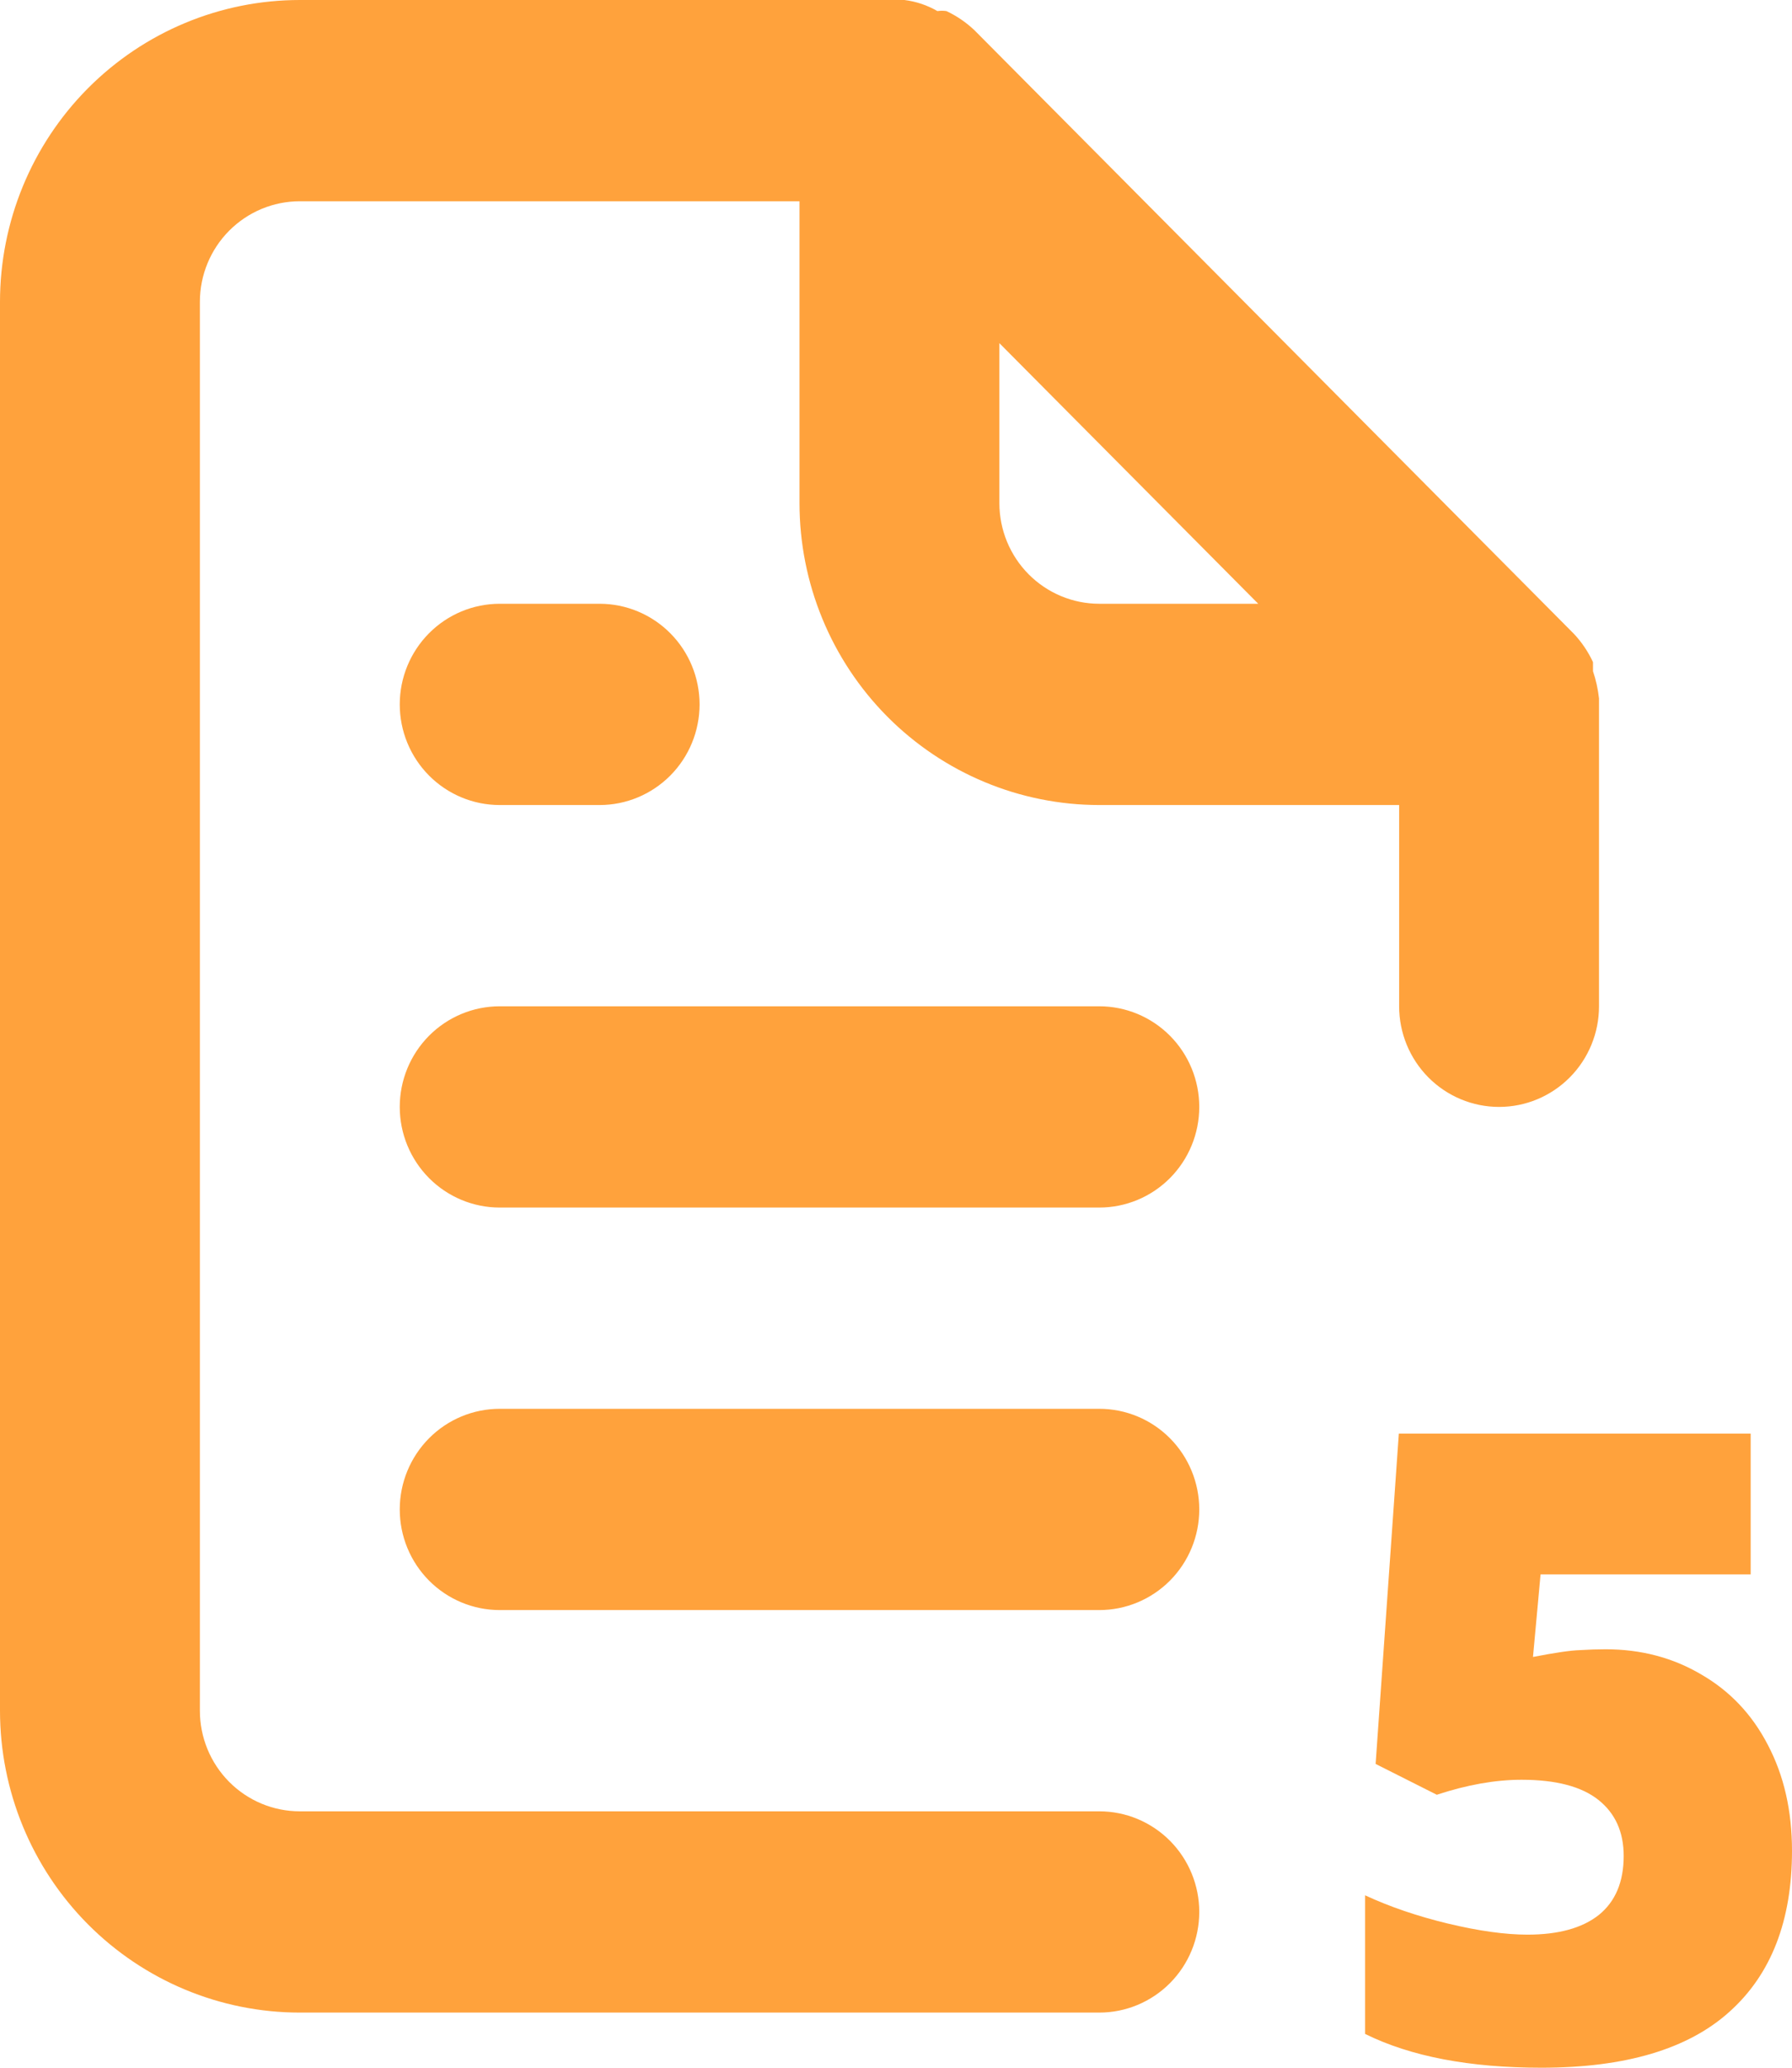 <?xml version="1.0" encoding="UTF-8"?> <svg xmlns="http://www.w3.org/2000/svg" width="65" height="75" viewBox="0 0 65 75" fill="none"> <path d="M58.237 59.822C59.522 59.822 60.68 60.127 61.71 60.737C62.751 61.338 63.557 62.191 64.128 63.298C64.709 64.405 65 65.683 65 67.132C65 69.666 64.245 71.612 62.735 72.967C61.236 74.322 58.961 75 55.911 75C53.3 75 51.167 74.591 49.515 73.774V68.746C50.402 69.159 51.402 69.501 52.514 69.77C53.636 70.039 54.6 70.173 55.406 70.173C56.528 70.173 57.39 69.935 57.992 69.46C58.594 68.973 58.895 68.259 58.895 67.318C58.895 66.449 58.589 65.771 57.977 65.285C57.365 64.799 56.436 64.555 55.192 64.555C54.243 64.555 53.218 64.736 52.116 65.099L49.897 63.981L50.739 52H63.501V57.106H55.88L55.605 60.101C56.401 59.946 56.967 59.863 57.303 59.853C57.64 59.832 57.951 59.822 58.237 59.822Z" fill="#FFA23C"></path> <path d="M39.875 51.1H18.125C17.164 51.1 16.242 51.484 15.562 52.169C14.882 52.854 14.5 53.782 14.5 54.75C14.5 55.718 14.882 56.646 15.562 57.331C16.242 58.015 17.164 58.4 18.125 58.4H39.875C40.836 58.4 41.758 58.015 42.438 57.331C43.118 56.646 43.5 55.718 43.5 54.75C43.5 53.782 43.118 52.854 42.438 52.169C41.758 51.484 40.836 51.1 39.875 51.1ZM18.125 29.2H21.75C22.711 29.2 23.633 28.815 24.313 28.131C24.993 27.446 25.375 26.518 25.375 25.55C25.375 24.582 24.993 23.654 24.313 22.969C23.633 22.285 22.711 21.9 21.75 21.9H18.125C17.164 21.9 16.242 22.285 15.562 22.969C14.882 23.654 14.5 24.582 14.5 25.55C14.5 26.518 14.882 27.446 15.562 28.131C16.242 28.815 17.164 29.2 18.125 29.2ZM39.875 36.5H18.125C17.164 36.5 16.242 36.885 15.562 37.569C14.882 38.254 14.5 39.182 14.5 40.15C14.5 41.118 14.882 42.046 15.562 42.731C16.242 43.415 17.164 43.8 18.125 43.8H39.875C40.836 43.8 41.758 43.415 42.438 42.731C43.118 42.046 43.5 41.118 43.5 40.15C43.5 39.182 43.118 38.254 42.438 37.569C41.758 36.885 40.836 36.5 39.875 36.5ZM58 25.331C57.962 24.996 57.889 24.665 57.782 24.346V24.017C57.608 23.642 57.376 23.297 57.094 22.995L35.344 1.095C35.044 0.811 34.702 0.577 34.329 0.402C34.221 0.386 34.111 0.386 34.002 0.402C33.634 0.189 33.228 0.052 32.806 0H10.875C7.991 0 5.225 1.154 3.185 3.207C1.146 5.261 0 8.046 0 10.95V62.05C0 64.954 1.146 67.739 3.185 69.793C5.225 71.846 7.991 73 10.875 73H39.875C40.836 73 41.758 72.615 42.438 71.931C43.118 71.246 43.5 70.318 43.5 69.35C43.5 68.382 43.118 67.454 42.438 66.769C41.758 66.085 40.836 65.7 39.875 65.7H10.875C9.914 65.7 8.992 65.316 8.312 64.631C7.632 63.946 7.25 63.018 7.25 62.05V10.95C7.25 9.982 7.632 9.054 8.312 8.369C8.992 7.685 9.914 7.3 10.875 7.3H29V18.25C29 21.154 30.146 23.939 32.185 25.993C34.225 28.046 36.991 29.2 39.875 29.2H50.75V36.5C50.75 37.468 51.132 38.396 51.812 39.081C52.492 39.765 53.414 40.15 54.375 40.15C55.336 40.15 56.258 39.765 56.938 39.081C57.618 38.396 58 37.468 58 36.5V25.55C58 25.55 58 25.55 58 25.331ZM39.875 21.9C38.914 21.9 37.992 21.515 37.312 20.831C36.632 20.146 36.25 19.218 36.25 18.25V12.447L45.639 21.9H39.875Z" fill="#FFA23C"></path> </svg> 